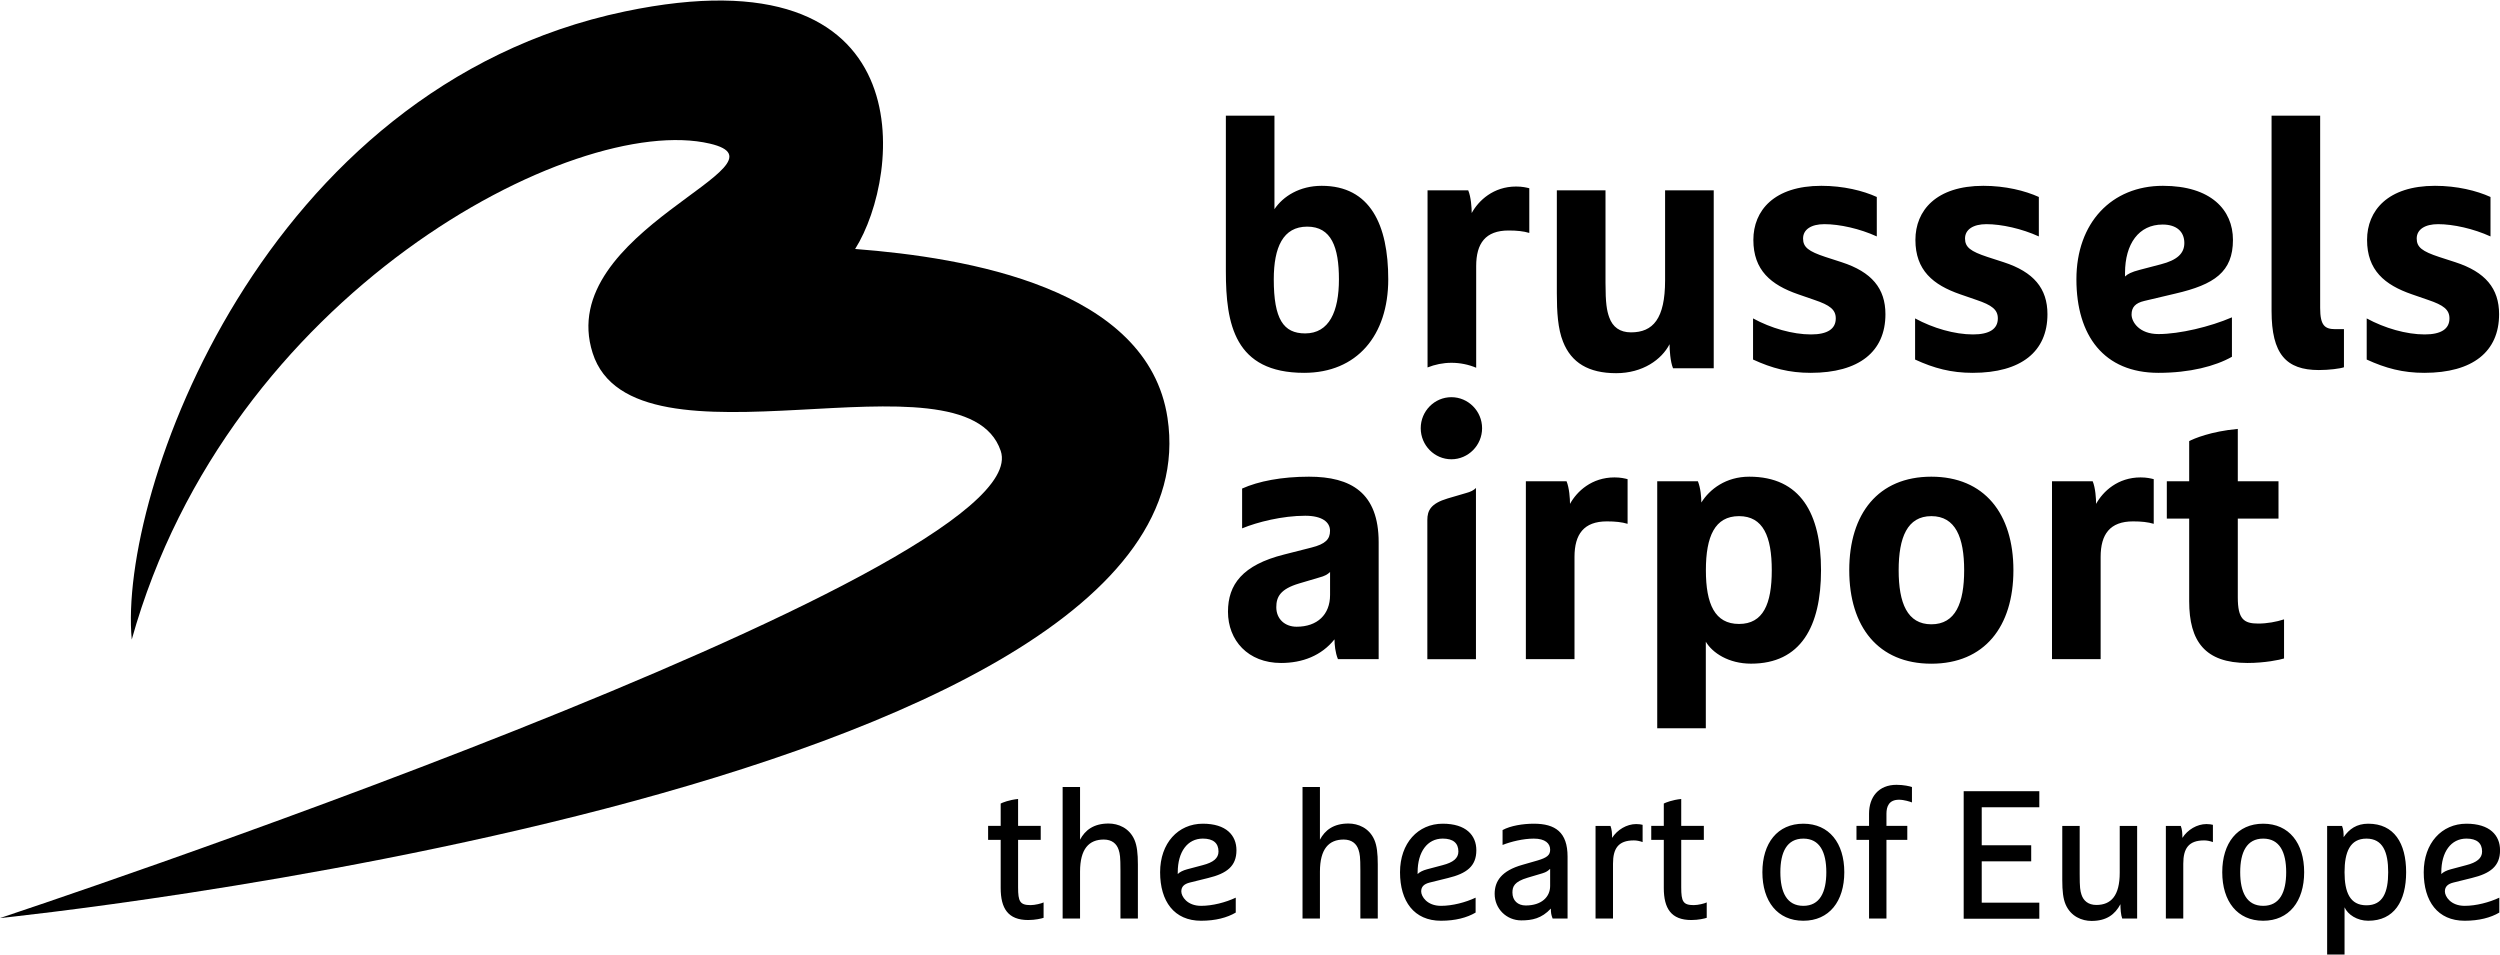 <svg width="110" height="42" viewBox="0 0 110 42" fill="none" xmlns="http://www.w3.org/2000/svg">
<path d="M0 40.395C0 40.395 45.841 25.201 44.032 19.84C42.443 15.134 27.871 21.165 26.076 15.532C24.362 10.154 35.144 7.233 31.232 6.319C25.286 4.928 10.052 12.889 5.797 28.14C5.196 21.725 11.551 3.844 27.498 0.503C40.717 -2.264 39.683 7.696 37.626 10.955C42.527 11.332 50.504 12.656 51.37 18.386C53.87 34.903 0 40.395 0 40.395Z" fill="black"/>
<path d="M53.938 5.09V11.937C53.938 14.254 54.317 16.405 57.382 16.405C59.702 16.405 61.083 14.762 61.083 12.29C61.083 9.896 60.294 8.176 58.156 8.176C57.184 8.176 56.456 8.636 56.076 9.204V5.09L53.938 5.09ZM99.949 5.09V13.687C99.949 15.575 100.587 16.282 102.028 16.282C102.483 16.282 102.969 16.219 103.134 16.159V14.483H102.756C102.286 14.483 102.087 14.317 102.087 13.549V5.09L99.949 5.09ZM80.138 8.176C78.058 8.176 77.148 9.267 77.148 10.555C77.148 11.891 77.921 12.535 79.12 12.949L79.833 13.196C80.517 13.426 80.774 13.626 80.774 14.01C80.774 14.471 80.411 14.715 79.683 14.715C78.877 14.715 77.921 14.44 77.134 14.01V15.82C77.969 16.204 78.727 16.405 79.667 16.405C81.806 16.405 82.959 15.467 82.959 13.825C82.959 12.689 82.353 11.966 81.032 11.537L80.319 11.306C79.575 11.06 79.335 10.878 79.335 10.495C79.335 10.095 79.697 9.863 80.273 9.863C80.942 9.863 81.837 10.063 82.579 10.403V8.667C81.974 8.391 81.108 8.176 80.138 8.176ZM87.266 8.176C85.187 8.176 84.278 9.267 84.278 10.555C84.278 11.891 85.052 12.535 86.249 12.949L86.963 13.196C87.645 13.426 87.905 13.626 87.905 14.01C87.905 14.471 87.541 14.715 86.812 14.715C86.007 14.715 85.053 14.44 84.264 14.01V15.82C85.096 16.204 85.854 16.405 86.796 16.405C88.935 16.405 90.088 15.467 90.088 13.825C90.088 12.689 89.481 11.966 88.161 11.537L87.449 11.306C86.704 11.06 86.461 10.878 86.461 10.495C86.461 10.095 86.826 9.863 87.402 9.863C88.069 9.863 88.965 10.063 89.709 10.403V8.667C89.1 8.391 88.237 8.176 87.266 8.176ZM95.168 8.176C92.91 8.176 91.362 9.803 91.362 12.29C91.362 14.776 92.577 16.405 94.973 16.405C96.354 16.405 97.475 16.112 98.205 15.698V13.963C97.249 14.377 95.898 14.699 94.973 14.699C94.124 14.699 93.789 14.163 93.789 13.841C93.789 13.518 93.956 13.334 94.35 13.241L95.716 12.918C97.431 12.52 98.25 11.966 98.25 10.554C98.25 9.234 97.278 8.176 95.168 8.176ZM107.139 8.176C105.063 8.176 104.151 9.267 104.151 10.555C104.151 11.891 104.923 12.535 106.122 12.949L106.836 13.196C107.518 13.426 107.776 13.626 107.776 14.01C107.776 14.471 107.413 14.715 106.685 14.715C105.88 14.715 104.923 14.44 104.135 14.01V15.82C104.97 16.204 105.728 16.405 106.668 16.405C108.808 16.405 109.96 15.467 109.96 13.825C109.96 12.689 109.354 11.966 108.035 11.537L107.322 11.306C106.577 11.06 106.335 10.878 106.335 10.495C106.335 10.095 106.7 9.863 107.274 9.863C107.944 9.863 108.838 10.063 109.582 10.403V8.667C108.975 8.391 108.109 8.176 107.139 8.176ZM66.71 8.207C65.709 8.207 65.058 8.822 64.755 9.374C64.755 9.143 64.725 8.668 64.602 8.376H62.812V16.168C63.137 16.038 63.494 15.963 63.865 15.963C64.25 15.963 64.618 16.041 64.952 16.181V11.707C64.952 10.71 65.36 10.142 66.377 10.142C66.74 10.142 67.03 10.171 67.289 10.249V8.283C67.166 8.253 66.984 8.207 66.71 8.207ZM68.501 8.376V12.904C68.501 13.732 68.546 14.471 68.775 15.038C69.139 15.959 69.896 16.42 71.111 16.42C72.279 16.42 73.114 15.82 73.46 15.145C73.46 15.375 73.491 15.913 73.614 16.205H75.404V8.376H73.264V12.336C73.264 14.025 72.733 14.624 71.764 14.624C71.276 14.624 70.958 14.392 70.806 13.963C70.701 13.671 70.642 13.35 70.642 12.443V8.376L68.501 8.376ZM95.155 9.88C95.764 9.88 96.111 10.187 96.111 10.693C96.111 11.154 95.791 11.446 95.079 11.629L94.14 11.875C93.789 11.966 93.607 12.059 93.501 12.167V12.013C93.501 10.725 94.109 9.88 95.155 9.88ZM57.518 9.972C58.581 9.972 58.913 10.878 58.913 12.29C58.913 13.703 58.487 14.67 57.426 14.67C56.47 14.67 56.046 14.04 56.046 12.29C56.046 10.878 56.456 9.972 57.518 9.972ZM63.861 17.476C63.117 17.476 62.512 18.089 62.512 18.841C62.512 19.594 63.117 20.208 63.861 20.208C64.603 20.208 65.212 19.594 65.212 18.841C65.212 18.089 64.603 17.476 63.861 17.476ZM98.463 18.872C97.28 18.98 96.522 19.302 96.324 19.409V21.175H95.34V22.818H96.324V26.456C96.324 28.22 97.022 29.171 98.889 29.171C99.648 29.171 100.315 29.033 100.498 28.973V27.252C100.163 27.361 99.754 27.437 99.36 27.437C98.724 27.437 98.463 27.237 98.463 26.285V22.818H100.254V21.175H98.463L98.463 18.872ZM57.596 20.974C56.396 20.974 55.367 21.174 54.653 21.496V23.248C55.32 22.971 56.428 22.693 57.429 22.693C58.172 22.693 58.521 22.971 58.521 23.355C58.521 23.723 58.325 23.937 57.702 24.093L56.503 24.398C54.668 24.859 54.031 25.719 54.031 26.916C54.031 28.175 54.911 29.171 56.367 29.171C57.308 29.171 58.142 28.85 58.718 28.131C58.718 28.359 58.75 28.712 58.87 29.003H60.661V23.861C60.661 21.682 59.446 20.974 57.596 20.974ZM76.968 20.974C75.936 20.974 75.223 21.528 74.859 22.111C74.859 21.88 74.829 21.481 74.707 21.175H72.918V32.044H75.056V28.236C75.347 28.727 76.059 29.201 77.046 29.201C79.229 29.201 80.125 27.575 80.125 25.088C80.125 22.602 79.228 20.974 76.968 20.974ZM84.978 20.974C82.641 20.974 81.367 22.602 81.367 25.089C81.367 27.576 82.641 29.203 84.978 29.203C87.314 29.203 88.59 27.576 88.59 25.089C88.59 22.602 87.314 20.974 84.978 20.974ZM71.039 21.006C70.035 21.006 69.384 21.619 69.08 22.171C69.08 21.942 69.049 21.467 68.928 21.175H67.138V29.003H69.278V24.505C69.278 23.508 69.687 22.941 70.703 22.941C71.068 22.941 71.357 22.971 71.614 23.048V21.083C71.492 21.052 71.311 21.006 71.039 21.006ZM94.186 21.006C93.185 21.006 92.533 21.619 92.228 22.171C92.228 21.942 92.2 21.467 92.078 21.175H90.288V29.003H92.428V24.505C92.428 23.508 92.837 22.941 93.854 22.941C94.218 22.941 94.506 22.971 94.764 23.048V21.083C94.642 21.052 94.46 21.006 94.186 21.006ZM64.941 21.472C64.844 21.569 64.717 21.64 64.497 21.697L63.696 21.932C62.955 22.154 62.803 22.46 62.803 22.88V29.004H64.942V21.477L64.941 21.472ZM76.517 22.71C77.578 22.71 77.958 23.601 77.958 25.09C77.958 26.581 77.578 27.454 76.517 27.454C75.453 27.454 75.059 26.581 75.059 25.09C75.059 23.601 75.453 22.71 76.517 22.71ZM84.98 22.71C86.043 22.71 86.423 23.648 86.423 25.09C86.423 26.534 86.043 27.469 84.98 27.469C83.92 27.469 83.541 26.534 83.541 25.09C83.541 23.648 83.92 22.71 84.98 22.71ZM58.523 25.167V26.18C58.523 27.04 57.964 27.576 57.051 27.576C56.537 27.576 56.157 27.238 56.157 26.718C56.157 26.257 56.338 25.919 57.159 25.673L58.039 25.412C58.281 25.35 58.417 25.274 58.523 25.167Z" fill="black"/>
<path d="M83.448 34.532C82.658 34.532 82.238 35.068 82.238 35.803V36.338H81.685V36.954H82.238V40.417H83.004V36.954H83.921V36.338H83.004V35.803C83.004 35.483 83.115 35.188 83.558 35.188C83.779 35.188 84.048 35.275 84.126 35.307V34.629C84.032 34.596 83.764 34.532 83.448 34.532ZM46.756 34.629V40.417H47.522V38.353C47.522 37.346 47.918 36.94 48.566 36.94C48.922 36.94 49.135 37.122 49.222 37.395C49.277 37.57 49.3 37.691 49.3 38.298V40.417H50.067V38.035C50.067 37.547 50.027 37.211 49.917 36.954C49.688 36.426 49.198 36.235 48.779 36.235C48.115 36.235 47.743 36.531 47.522 36.946V34.629L46.756 34.629ZM57.311 34.629V40.417H58.077V38.353C58.077 37.346 58.474 36.94 59.121 36.94C59.477 36.94 59.69 37.122 59.776 37.395C59.832 37.57 59.856 37.691 59.856 38.298V40.417H60.622V38.035C60.622 37.547 60.583 37.211 60.472 36.954C60.243 36.426 59.753 36.235 59.334 36.235C58.671 36.235 58.298 36.531 58.077 36.946V34.629L57.311 34.629ZM86.402 34.813V40.423H89.73V39.716H87.196V37.9H89.373V37.193H87.196V35.52H89.73V34.813L86.402 34.813ZM44.796 35.155C44.4 35.195 44.108 35.315 44.03 35.356V36.338H43.477V36.954H44.03V39.074C44.03 39.969 44.354 40.481 45.239 40.481C45.555 40.481 45.823 40.416 45.918 40.384V39.706C45.823 39.754 45.539 39.825 45.349 39.825C44.875 39.825 44.796 39.665 44.796 39.041V36.954H45.792V36.338H44.796L44.796 35.155ZM73.974 35.155C73.579 35.195 73.285 35.315 73.207 35.356V36.338H72.655V36.954H73.207V39.074C73.207 39.969 73.53 40.481 74.416 40.481C74.732 40.481 75.002 40.416 75.096 40.384V39.706C75.002 39.754 74.717 39.825 74.527 39.825C74.053 39.825 73.974 39.665 73.974 39.041V36.954H74.969V36.338H73.974L73.974 35.155ZM52.926 36.243C51.836 36.243 51.045 37.099 51.045 38.379C51.045 39.658 51.662 40.513 52.848 40.513C53.48 40.513 53.994 40.377 54.373 40.153V39.497C53.931 39.705 53.353 39.857 52.848 39.857C52.231 39.857 51.978 39.441 51.978 39.225C51.978 39.017 52.097 38.897 52.35 38.833L53.156 38.633C53.978 38.434 54.404 38.114 54.404 37.411C54.404 36.755 53.953 36.243 52.926 36.243ZM63.481 36.243C62.391 36.243 61.601 37.099 61.601 38.379C61.601 39.658 62.218 40.513 63.403 40.513C64.035 40.513 64.548 40.377 64.927 40.153V39.497C64.485 39.705 63.909 39.857 63.403 39.857C62.787 39.857 62.532 39.441 62.532 39.225C62.532 39.017 62.651 38.897 62.904 38.833L63.711 38.633C64.533 38.434 64.959 38.114 64.959 37.411C64.959 36.755 64.508 36.243 63.481 36.243ZM67.488 36.243C67.014 36.243 66.461 36.331 66.113 36.523V37.178C66.476 37.034 67.014 36.899 67.488 36.899C67.994 36.899 68.207 37.115 68.207 37.387C68.207 37.627 68.064 37.737 67.661 37.858L66.99 38.051C66.058 38.314 65.765 38.779 65.765 39.329C65.765 39.986 66.287 40.497 66.935 40.497C67.408 40.497 67.828 40.417 68.238 39.977C68.238 40.169 68.254 40.257 68.316 40.416H68.973V37.691C68.973 36.619 68.436 36.243 67.488 36.243ZM79.347 36.243C78.209 36.243 77.545 37.098 77.545 38.377C77.545 39.657 78.209 40.513 79.347 40.513C80.485 40.513 81.149 39.657 81.149 38.377C81.149 37.098 80.485 36.243 79.347 36.243ZM99.58 36.243C98.442 36.243 97.779 37.098 97.779 38.377C97.779 39.657 98.442 40.513 99.58 40.513C100.718 40.513 101.383 39.657 101.383 38.377C101.383 37.098 100.719 36.243 99.58 36.243ZM104.202 36.243C103.696 36.243 103.366 36.475 103.12 36.835C103.12 36.643 103.112 36.499 103.049 36.34H102.394V42.001H103.16V39.921C103.302 40.241 103.712 40.513 104.202 40.513C105.34 40.513 105.87 39.657 105.87 38.377C105.87 37.098 105.34 36.243 104.202 36.243ZM108.524 36.243C107.434 36.243 106.644 37.099 106.644 38.379C106.644 39.658 107.259 40.513 108.445 40.513C109.076 40.513 109.591 40.377 109.97 40.153V39.497C109.527 39.705 108.95 39.857 108.445 39.857C107.828 39.857 107.575 39.441 107.575 39.225C107.575 39.017 107.694 38.897 107.947 38.833L108.753 38.633C109.574 38.434 110.002 38.114 110.002 37.411C110.002 36.755 109.551 36.243 108.524 36.243ZM71.991 36.259C71.58 36.259 71.161 36.507 70.932 36.867C70.932 36.675 70.923 36.5 70.861 36.34H70.204V40.417H70.972V38.003C70.972 37.339 71.201 36.978 71.888 36.978C72.015 36.978 72.133 37.002 72.275 37.051V36.292C72.212 36.275 72.117 36.259 71.991 36.259ZM97.083 36.259C96.672 36.259 96.253 36.507 96.025 36.867C96.025 36.675 96.017 36.5 95.954 36.34H95.298V40.417H96.064V38.003C96.064 37.339 96.293 36.978 96.98 36.978C97.107 36.978 97.225 37.002 97.368 37.051V36.292C97.304 36.275 97.209 36.259 97.083 36.259ZM90.74 36.34V38.722C90.74 39.209 90.778 39.544 90.889 39.801C91.119 40.328 91.608 40.521 92.027 40.521C92.69 40.521 93.062 40.233 93.299 39.785C93.299 39.977 93.316 40.257 93.378 40.417H94.034V36.34H93.268V38.402C93.268 39.409 92.888 39.818 92.24 39.818C91.884 39.818 91.671 39.633 91.584 39.361C91.529 39.185 91.506 39.066 91.506 38.458V36.34L90.74 36.34ZM52.926 36.898C53.384 36.898 53.614 37.099 53.614 37.467C53.614 37.763 53.385 37.947 52.919 38.067L52.231 38.25C52.05 38.299 51.907 38.37 51.821 38.458V38.379C51.821 37.483 52.247 36.898 52.926 36.898ZM63.481 36.898C63.94 36.898 64.169 37.099 64.169 37.467C64.169 37.763 63.941 37.947 63.475 38.067L62.786 38.25C62.605 38.299 62.462 38.37 62.375 38.458V38.379C62.375 37.483 62.802 36.898 63.481 36.898ZM108.524 36.898C108.982 36.898 109.212 37.099 109.212 37.467C109.212 37.763 108.982 37.947 108.516 38.067L107.829 38.25C107.648 38.299 107.504 38.37 107.418 38.458V38.379C107.418 37.483 107.845 36.898 108.524 36.898ZM79.347 36.899C80.073 36.899 80.358 37.498 80.358 38.377C80.358 39.258 80.073 39.857 79.347 39.857C78.62 39.857 78.336 39.258 78.336 38.377C78.336 37.498 78.62 36.899 79.347 36.899ZM99.58 36.899C100.308 36.899 100.592 37.498 100.592 38.377C100.592 39.258 100.308 39.857 99.58 39.857C98.854 39.857 98.569 39.258 98.569 38.377C98.569 37.498 98.854 36.899 99.58 36.899ZM104.123 36.899C104.85 36.899 105.08 37.498 105.08 38.377C105.08 39.258 104.85 39.833 104.123 39.833C103.396 39.833 103.16 39.258 103.16 38.377C103.16 37.498 103.396 36.899 104.123 36.899ZM68.206 38.234V38.985C68.206 39.465 67.827 39.841 67.132 39.841C66.784 39.841 66.547 39.625 66.547 39.273C66.547 39.009 66.626 38.794 67.218 38.618L67.867 38.425C68.049 38.37 68.112 38.313 68.2 38.234L68.206 38.234Z" fill="black"/>
</svg>
